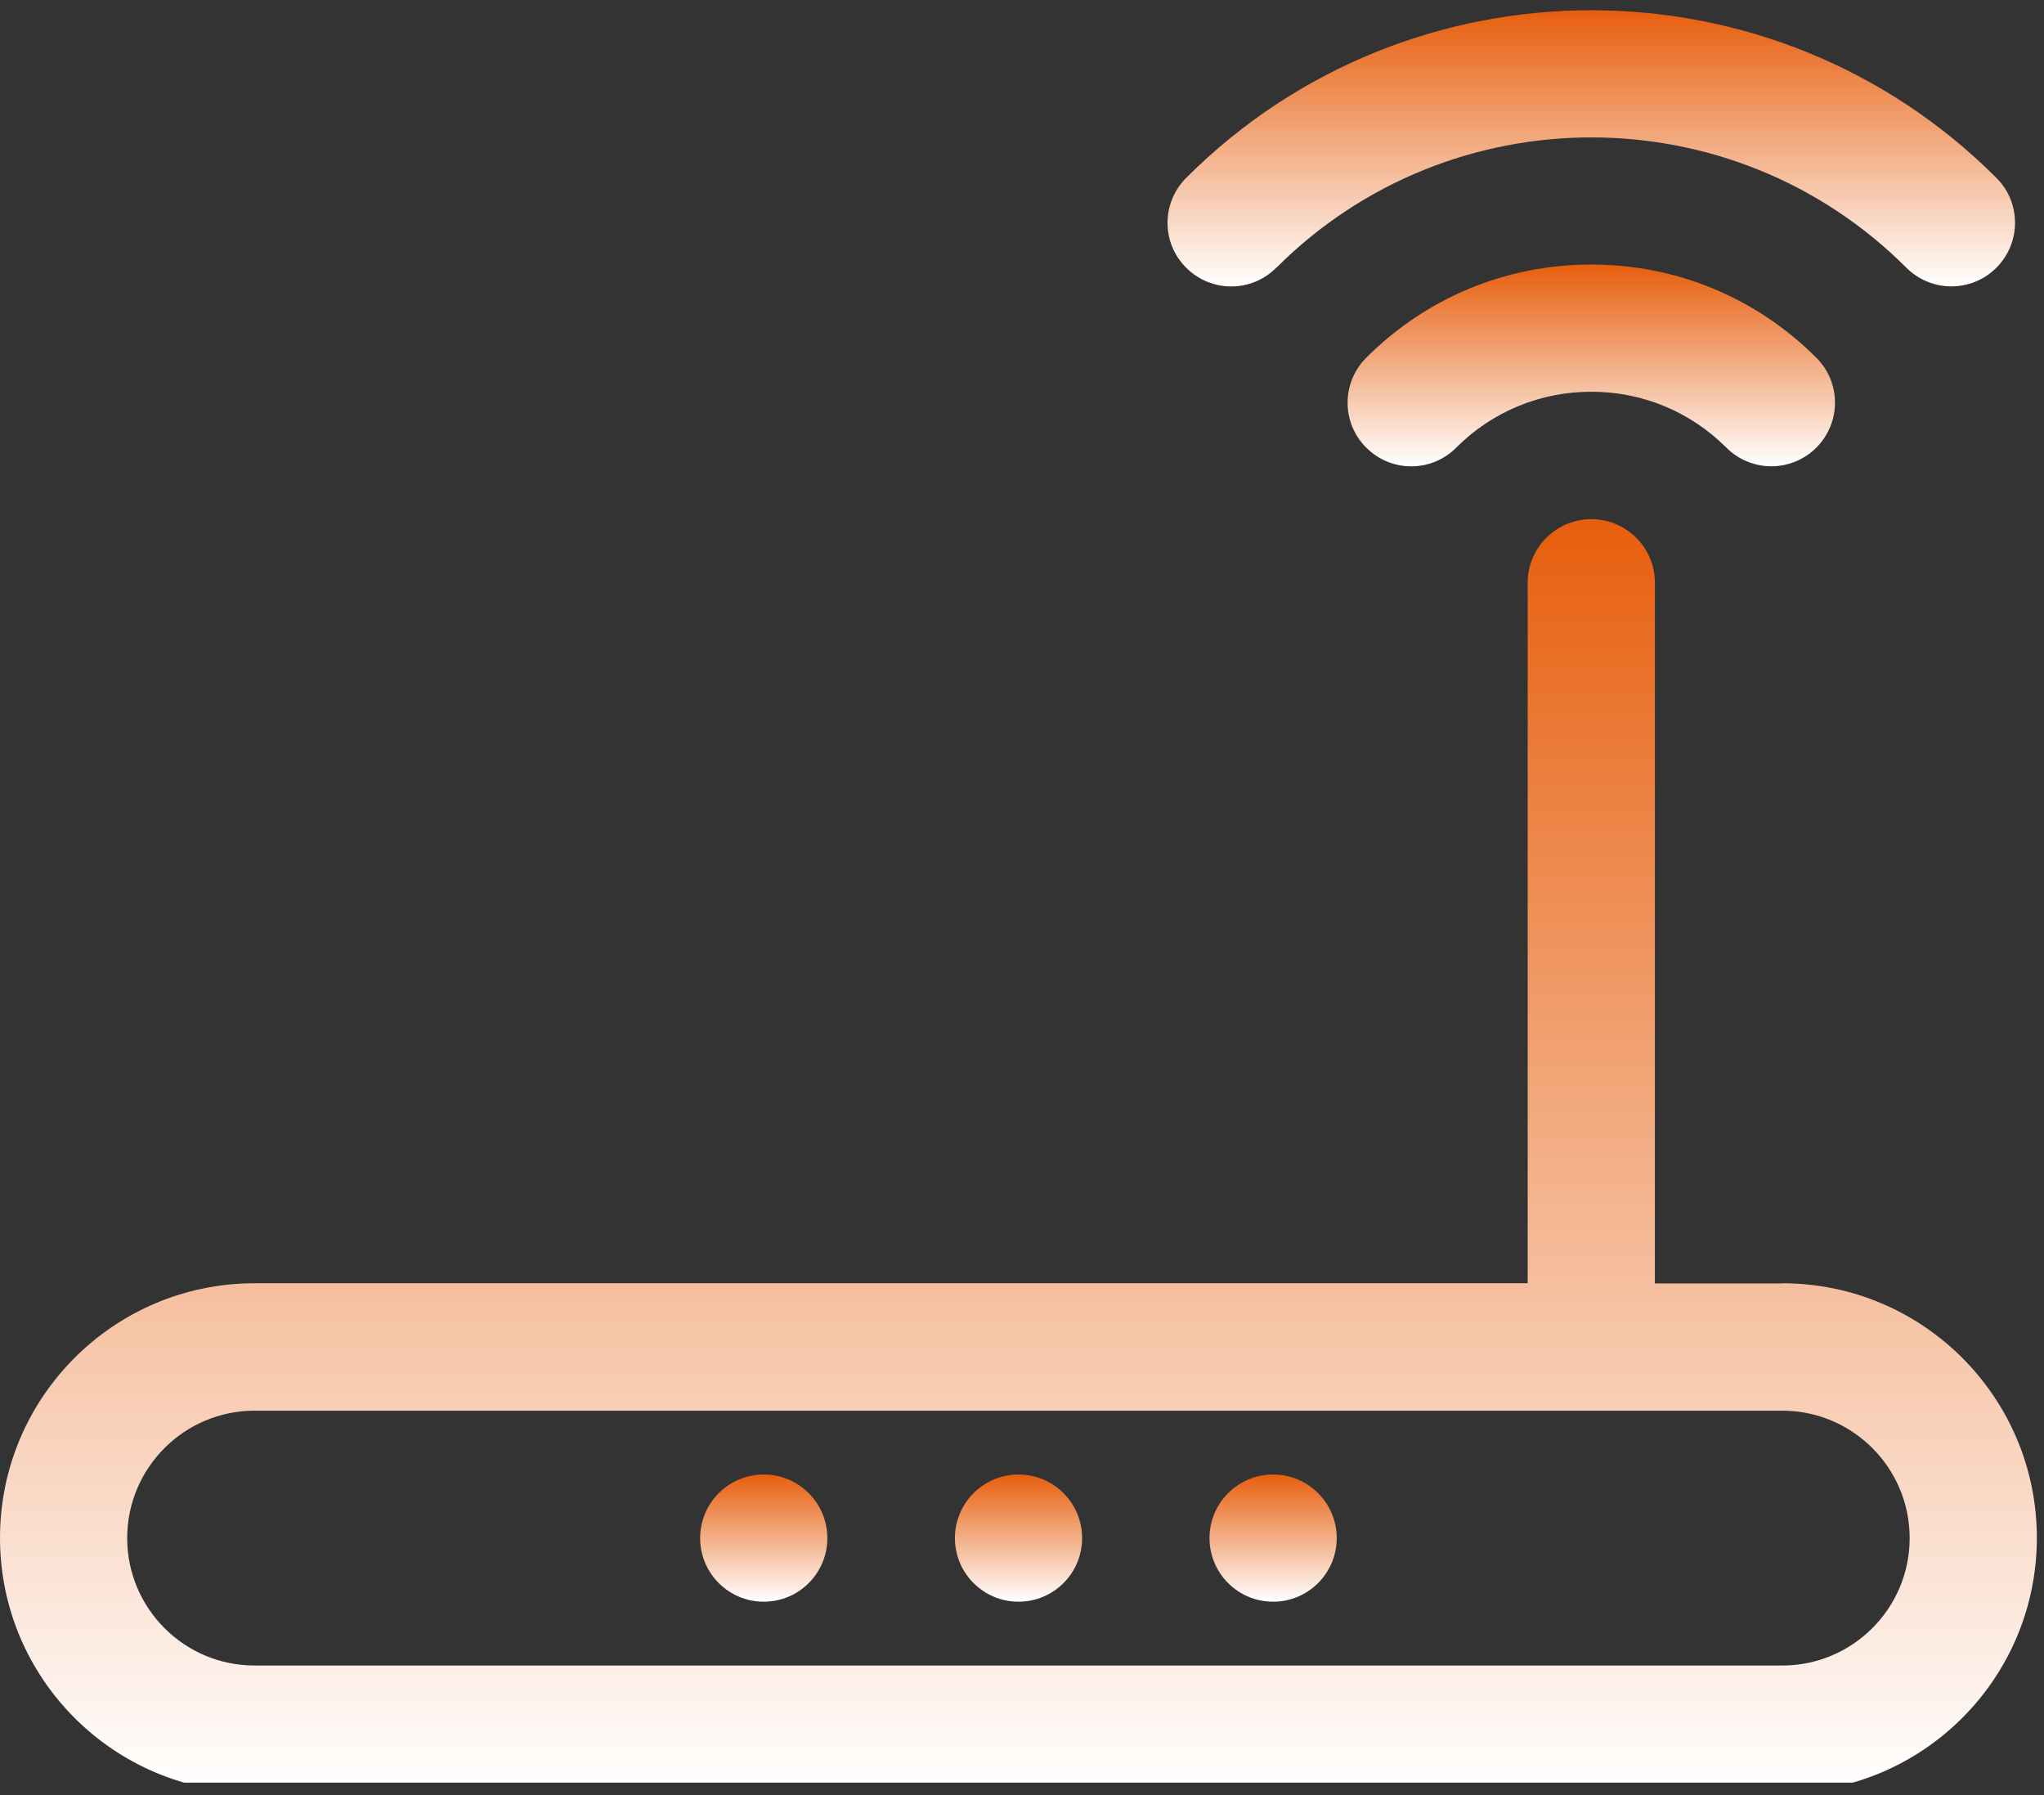 <svg width="123" height="108" viewBox="0 0 123 108" fill="none" xmlns="http://www.w3.org/2000/svg">
<rect x="0" y="0" width="123" height="108" fill="#333333" stroke="none"/>
<g clip-path="url(#clip0_2_65)">
<path d="M107.25 77.218H99.584V35.062C99.584 32.941 97.866 31.235 95.757 31.235C93.649 31.235 91.93 32.953 91.93 35.062V77.206H15.32C6.862 77.206 0 84.068 0 92.526C0 100.984 6.862 107.846 15.32 107.846H107.25C115.708 107.846 122.57 100.984 122.57 92.526C122.57 84.068 115.708 77.206 107.25 77.206V77.218ZM107.25 100.204H15.32C11.091 100.204 7.654 96.767 7.654 92.538C7.654 88.309 11.091 84.872 15.32 84.872H107.25C111.479 84.872 114.916 88.309 114.916 92.538C114.916 96.767 111.479 100.204 107.25 100.204Z" fill="url(#paint0_linear_2_65)"/>
<path d="M82.217 21.521C80.718 23.02 80.718 25.446 82.217 26.933C83.716 28.432 86.141 28.432 87.628 26.933C89.798 24.763 92.686 23.569 95.757 23.569C98.829 23.569 101.717 24.763 103.887 26.933C104.63 27.676 105.617 28.054 106.592 28.054C107.567 28.054 108.554 27.676 109.298 26.933C110.797 25.434 110.797 23.008 109.298 21.521C105.678 17.902 100.876 15.915 95.757 15.915C90.639 15.915 85.837 17.902 82.217 21.521Z" fill="url(#paint1_linear_2_65)"/>
<path d="M76.806 16.11C87.263 5.653 104.264 5.653 114.721 16.11C115.465 16.853 116.452 17.231 117.427 17.231C118.402 17.231 119.389 16.853 120.132 16.11C121.632 14.611 121.632 12.186 120.132 10.699C106.69 -2.744 84.825 -2.744 71.382 10.699C69.883 12.198 69.883 14.623 71.382 16.11C72.881 17.609 75.307 17.609 76.794 16.11H76.806Z" fill="url(#paint2_linear_2_65)"/>
<path d="M61.291 96.365C63.405 96.365 65.118 94.652 65.118 92.538C65.118 90.425 63.405 88.711 61.291 88.711C59.178 88.711 57.464 90.425 57.464 92.538C57.464 94.652 59.178 96.365 61.291 96.365Z" fill="url(#paint3_linear_2_65)"/>
<path d="M76.611 96.365C78.724 96.365 80.438 94.652 80.438 92.538C80.438 90.425 78.724 88.711 76.611 88.711C74.497 88.711 72.784 90.425 72.784 92.538C72.784 94.652 74.497 96.365 76.611 96.365Z" fill="url(#paint4_linear_2_65)"/>
<path d="M45.959 96.365C48.073 96.365 49.786 94.652 49.786 92.538C49.786 90.425 48.073 88.711 45.959 88.711C43.846 88.711 42.132 90.425 42.132 92.538C42.132 94.652 43.846 96.365 45.959 96.365Z" fill="url(#paint5_linear_2_65)"/>
</g>
<defs>
<linearGradient id="paint0_linear_2_65" x1="132.32" y1="31.235" x2="132.32" y2="107.846" gradientUnits="userSpaceOnUse">
<stop stop-color="#E75E0D"/>
<stop offset="1" stop-color="white"/>
</linearGradient>
<linearGradient id="paint1_linear_2_65" x1="112.755" y1="15.915" x2="112.755" y2="28.057" gradientUnits="userSpaceOnUse">
<stop stop-color="#E75E0D"/>
<stop offset="1" stop-color="white"/>
</linearGradient>
<linearGradient id="paint2_linear_2_65" x1="125.314" y1="0.617" x2="125.314" y2="17.234" gradientUnits="userSpaceOnUse">
<stop stop-color="#E75E0D"/>
<stop offset="1" stop-color="white"/>
</linearGradient>
<linearGradient id="paint3_linear_2_65" x1="65.727" y1="88.711" x2="65.727" y2="96.365" gradientUnits="userSpaceOnUse">
<stop stop-color="#E75E0D"/>
<stop offset="1" stop-color="white"/>
</linearGradient>
<linearGradient id="paint4_linear_2_65" x1="81.046" y1="88.711" x2="81.046" y2="96.365" gradientUnits="userSpaceOnUse">
<stop stop-color="#E75E0D"/>
<stop offset="1" stop-color="white"/>
</linearGradient>
<linearGradient id="paint5_linear_2_65" x1="50.395" y1="88.711" x2="50.395" y2="96.365" gradientUnits="userSpaceOnUse">
<stop stop-color="#E75E0D"/>
<stop offset="1" stop-color="white"/>
</linearGradient>
<clipPath id="clip0_2_65">
<rect width="122.57" height="107.25" fill="white"/>
</clipPath>
</defs>
</svg>
